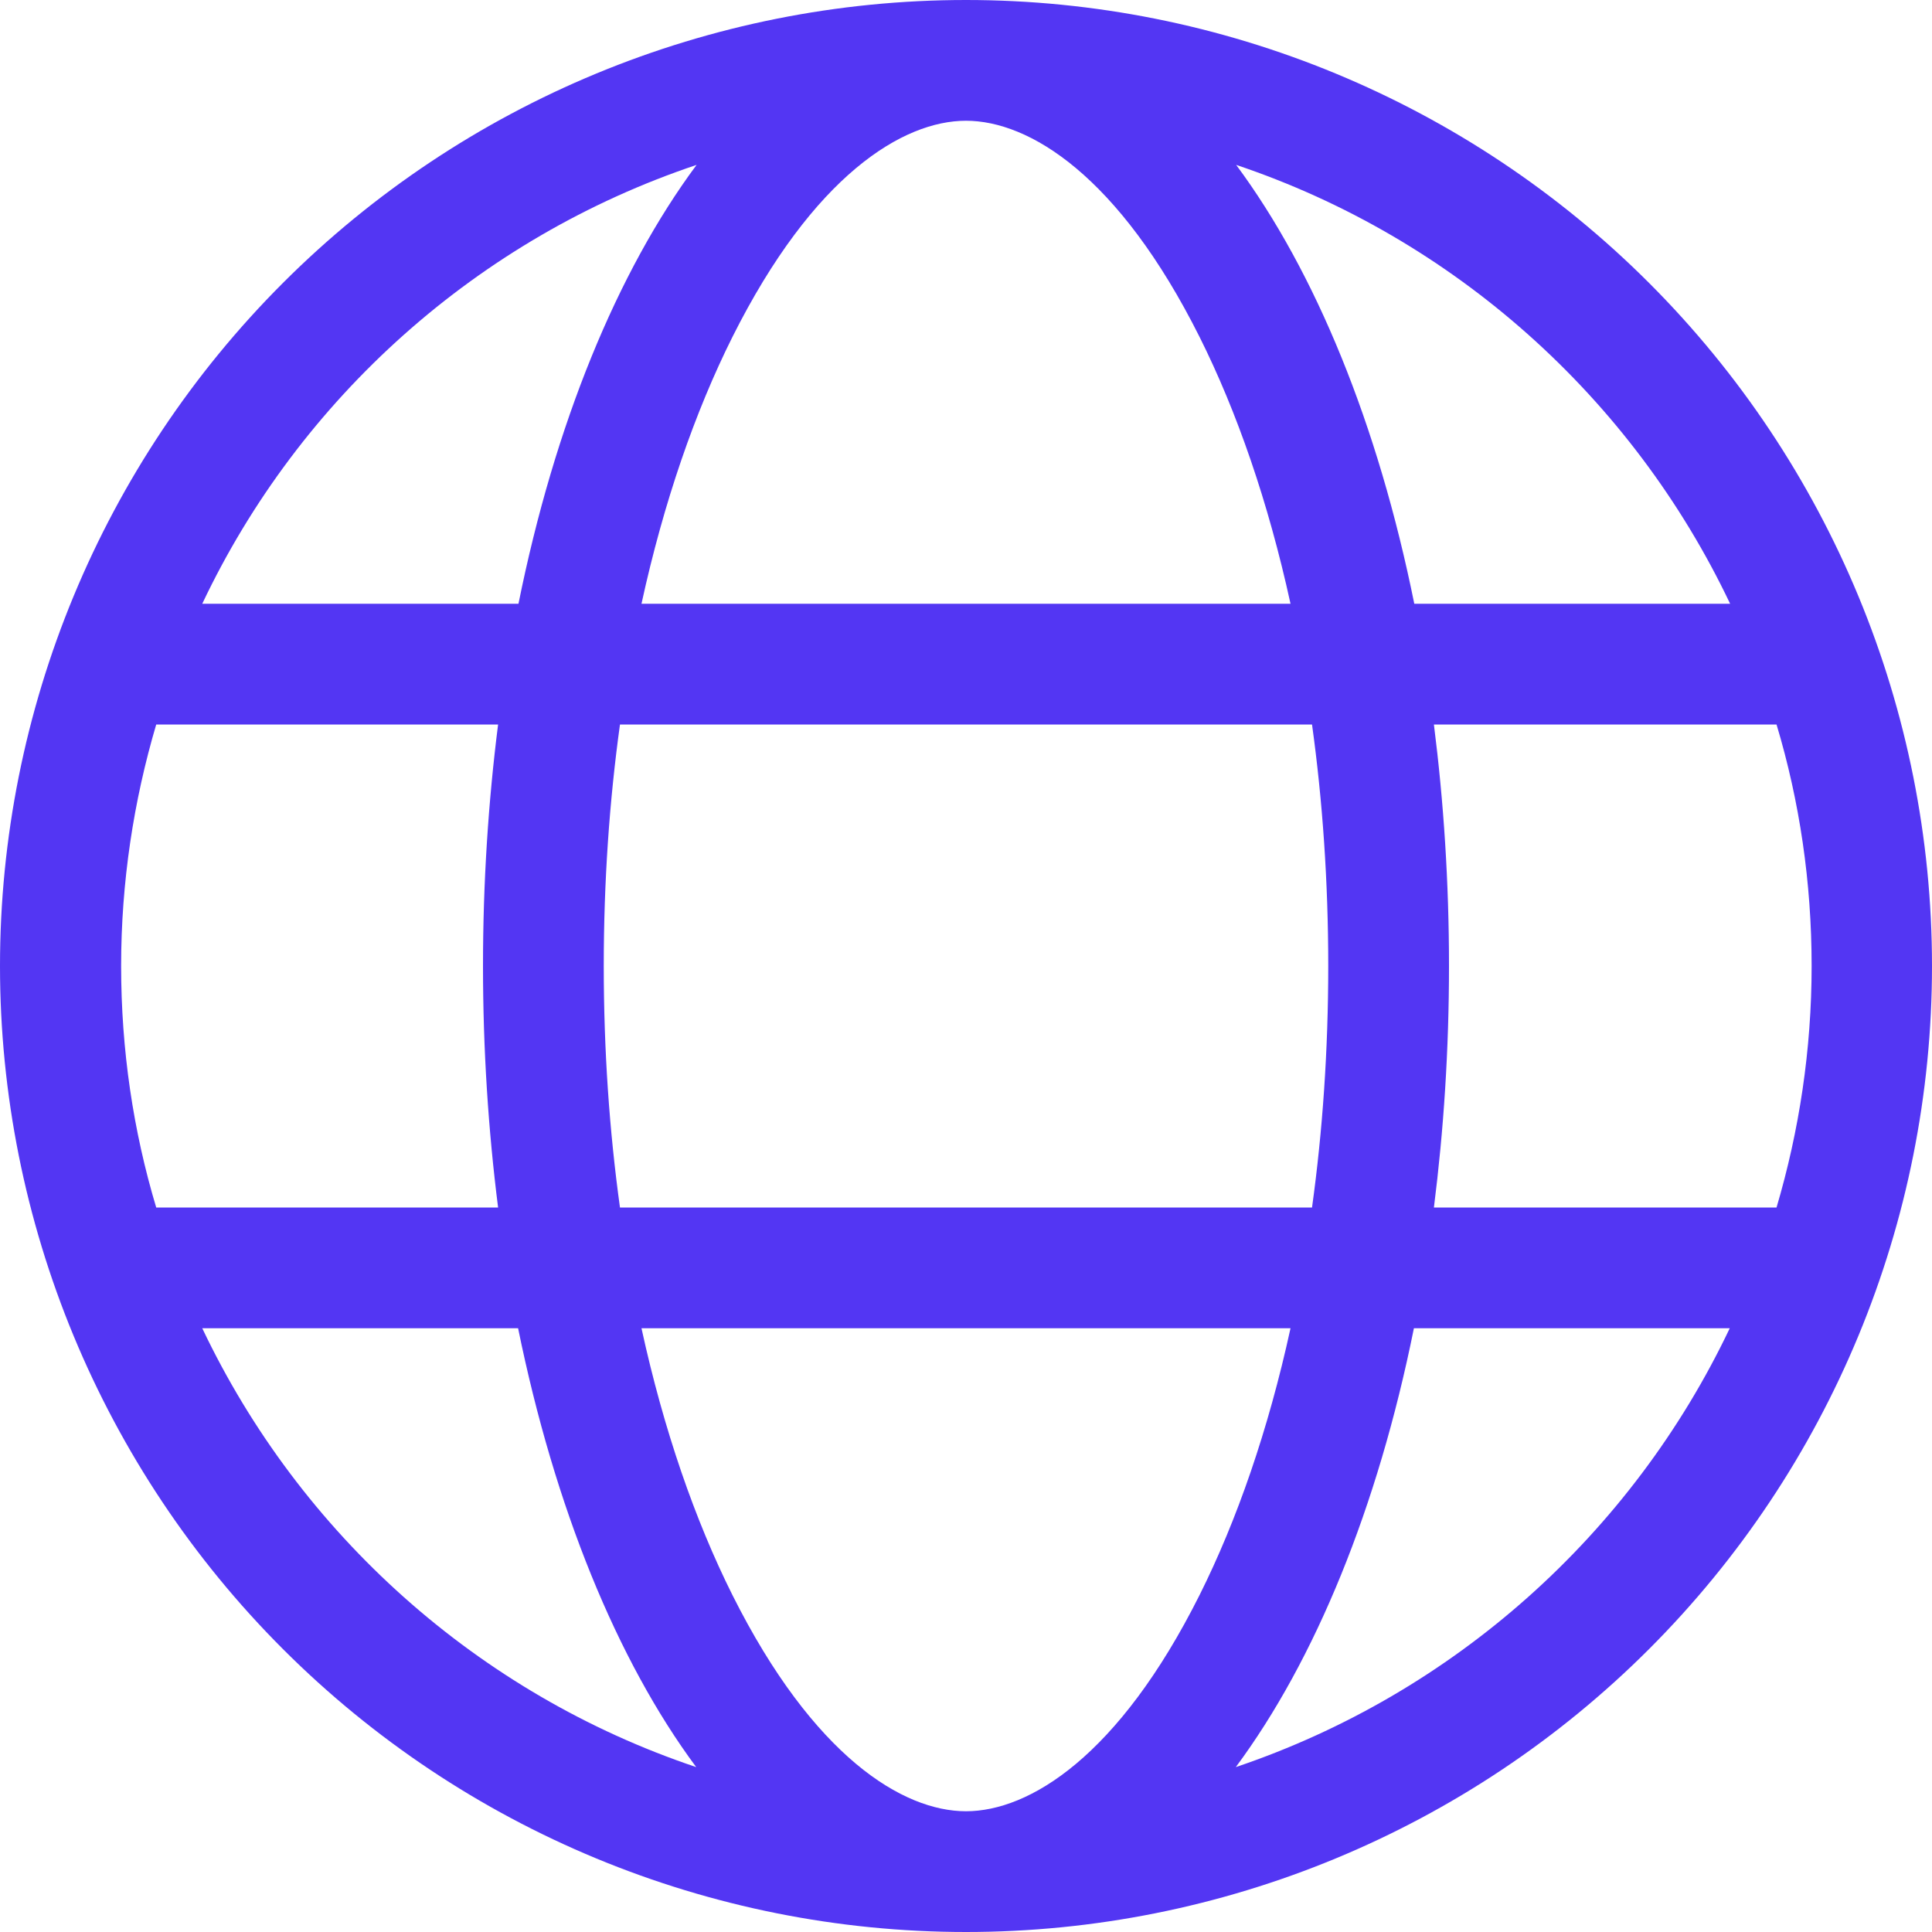 <svg width="512" height="512" viewBox="0 0 512 512" fill="none" xmlns="http://www.w3.org/2000/svg">
<g clip-path="url(#clip0_659_2)">
<path d="M256 480C272.7 480 296.4 465.6 317.9 422.7C327.8 402.9 336.1 379 342 352H170C175.9 379 184.2 402.9 194.1 422.7C215.6 465.6 239.3 480 256 480ZM164.3 320H347.7C350.5 299.8 352 278.3 352 256C352 233.7 350.5 212.2 347.7 192H164.3C161.5 212.2 160 233.7 160 256C160 278.3 161.5 299.8 164.3 320ZM170 160H342C336.1 133 327.8 109.1 317.9 89.3C296.4 46.4 272.7 32 256 32C239.3 32 215.6 46.4 194.1 89.3C184.2 109.1 175.9 133 170 160ZM380 192C382.6 212.5 384 233.9 384 256C384 278.1 382.6 299.5 380 320H470.8C476.8 299.7 480.1 278.2 480.1 256C480.1 233.8 476.9 212.3 470.8 192H380ZM458.5 160C432.6 105.5 385.4 63.1 327.6 43.7C348.6 72 365.2 112.5 374.8 160H458.6H458.5ZM137.4 160C147 112.4 163.6 72 184.6 43.7C126.7 63.1 79.4 105.5 53.6 160H137.3H137.4ZM41.4 192C35.4 212.3 32.1 233.8 32.1 256C32.1 278.2 35.3 299.7 41.4 320H132C129.4 299.5 128 278.1 128 256C128 233.9 129.4 212.5 132 192H41.3H41.4ZM327.5 468.3C385.3 448.8 432.5 406.5 458.4 352H374.7C365.1 399.6 348.5 440 327.5 468.3ZM184.5 468.3C163.5 440 147 399.5 137.3 352H53.6C79.5 406.5 126.7 448.9 184.5 468.3ZM256 512C188.105 512 122.99 485.029 74.981 437.019C26.971 389.01 0 323.895 0 256C0 188.105 26.971 122.99 74.981 74.981C122.99 26.971 188.105 0 256 0C323.895 0 389.01 26.971 437.019 74.981C485.029 122.99 512 188.105 512 256C512 323.895 485.029 389.01 437.019 437.019C389.01 485.029 323.895 512 256 512Z" fill="#5336F3"/>
</g>
<defs>
<clipPath id="clip0_659_2">
<rect width="512" height="512" fill="white"/>
</clipPath>
</defs>
</svg>
